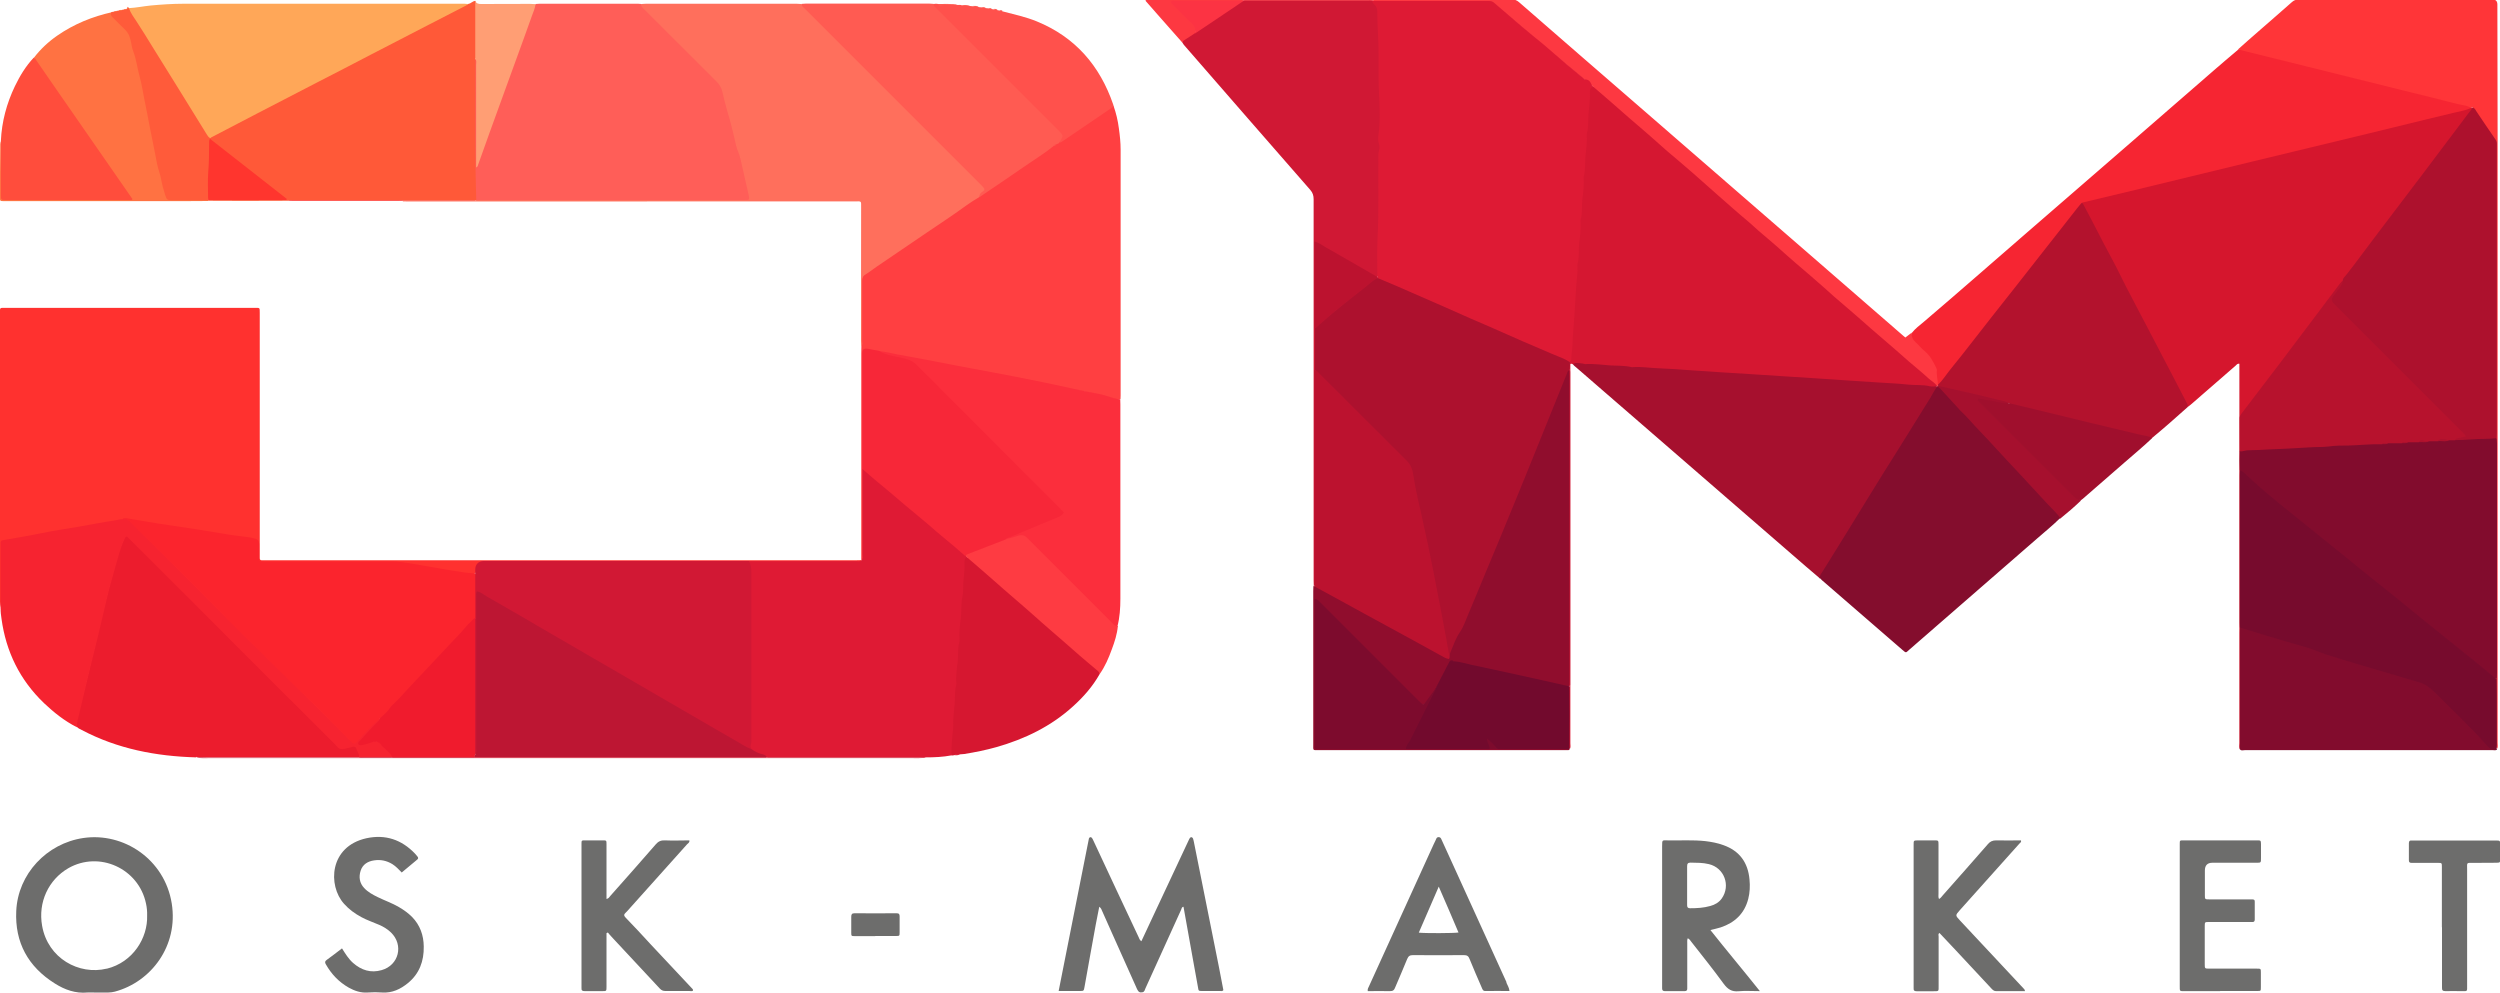 <?xml version="1.0" encoding="UTF-8"?><svg id="b" xmlns="http://www.w3.org/2000/svg" width="200" height="79.41" viewBox="0 0 200 79.41"><g id="c"><g id="d"><path d="m.08,48.66c-.11-.35-.08-.72-.08-1.07v-22.77c-.01-.14.05-.2.19-.19h20.17c.43,0,.42-.05.42.4v19.64c0,.1.06.15.15.15h47.58c.14,0,.26,0,.4-.01v.08c-.14.15-.34.13-.53.13-2.81,0-5.62.01-8.43,0-1,.01-2,0-3,0h-18.1c-.48.03-.62.14-.73.62-.01.06-.03.13-.07.19-.13.15-.31.12-.49.1-1.71-.21-3.4-.53-5.09-.82-.31-.06-.63-.1-.95-.1h-10.4c-.42-.02-.51-.1-.53-.53-.01-.28-.02-.56,0-.84.02-.33-.11-.47-.45-.51-1.47-.19-2.93-.45-4.39-.68-1.82-.29-3.64-.53-5.45-.87-.19-.03-.37-.03-.55.03-2.43.48-4.88.86-7.32,1.31-.61.11-1.2.25-1.81.33-.35.04-.47.22-.46.56.01,1.43,0,2.85,0,4.28,0,.19.04.4-.12.57h.01Z" fill="#ff312f" stroke-width="0"/><path d="m179.18,59.92c-.07-.15-.03-.31-.03-.47v-30.35c-.17-.03-.23.09-.31.16-1.2,1.04-2.39,2.08-3.59,3.12-.07.06-.15.12-.22.17-.09-.06-.12-.14-.16-.22-1.16-2.34-2.41-4.64-3.6-6.96-1.3-2.52-2.63-5.03-3.94-7.55-.23-.44-.47-.87-.69-1.31-.05-.1-.15-.19-.1-.33.12-.15.3-.16.47-.2,5.92-1.43,11.84-2.86,17.76-4.29,2.54-.61,5.08-1.23,7.62-1.84,1.75-.43,3.49-.85,5.25-1.26.07-.01.13-.01.18.02.12.19-.04.3-.12.42-3.22,4.26-6.45,8.52-9.66,12.78-.18.25-.38.48-.55.73-1.09,1.44-2.17,2.87-3.26,4.31-1.56,2.07-3.11,4.14-4.69,6.19-.16.22-.24.43-.24.7.01.83,0,1.66.01,2.48,0,.49.01.97,0,1.45.03,2.72,0,5.44,0,8.16,0,1.46.01,2.91,0,4.36.02,3.09,0,6.18,0,9.27,0,.17.01.35-.14.48h0Z" fill="#d5162d" stroke-width="0"/><path d="m125.81,29.13c-.06-.01-.13-.07-.18,0-.05,0-.08-.02-.1-.08-.01-.07,0-.14.02-.21.15-.86.15-1.73.22-2.59.11-1.45.2-2.9.3-4.35.1-1.34.18-2.69.28-4.03.09-1.34.19-2.69.29-4.03.07-.92.13-1.84.18-2.75.08-1.25.19-2.5.25-3.75.01-.17.06-.32.19-.42.2-.09.32.03.46.15,1.95,1.66,3.87,3.34,5.8,5.02,1.74,1.51,3.48,3.02,5.21,4.54,1.51,1.32,3.02,2.62,4.52,3.93,1.53,1.33,3.05,2.66,4.58,3.99,1.29,1.12,2.57,2.24,3.87,3.35,1.03.89,2.05,1.79,3.08,2.68.12.1.37.25.03.41-.49.07-.99-.03-1.48-.06-1.45-.1-2.9-.18-4.34-.28-1.46-.09-2.92-.18-4.38-.27s-2.92-.18-4.38-.29c-1.01-.07-2.02-.13-3.03-.19-1.02-.06-2.05-.14-3.07-.21-1.02-.07-2.05-.13-3.07-.19-1.1-.07-2.21-.14-3.31-.22-.65-.05-1.31-.06-1.95-.15h0Z" fill="#d51731" stroke-width="0"/><path d="m68.9,44.81v-16.52c0-.2.01-.4.01-.6.06-.13.03-.26.03-.4,0-1.63.01-3.25,0-4.88,0-.29.1-.47.32-.63,2.07-1.4,4.14-2.82,6.22-4.22.93-.63,1.82-1.29,2.77-1.89,1.06-.66,2.08-1.38,3.11-2.09.95-.66,1.92-1.28,2.85-1.97.1-.04.19-.09.29-.15.09-.06.18-.12.27-.19,1.3-.85,2.57-1.75,3.85-2.62.14-.09.26-.24.46-.19.21.59.35,1.19.43,1.81.08.57.14,1.14.14,1.71v19.66c0,.09-.01.18-.01.28-.15.12-.31.07-.46.02-1.39-.45-2.83-.66-4.25-.96-4.28-.9-8.59-1.66-12.88-2.48-.58-.11-1.17-.28-1.77-.32-.26-.03-.53-.09-.79-.15-.25-.05-.39.03-.38.3v.4c0,2.93.01,5.87,0,8.8.02,2.22.01,4.44,0,6.66,0,.22.11.49-.21.62h0s0,0,0,0Z" fill="#ff3f41" stroke-width="0"/><path d="m68.91,44.82c.14-.13.08-.3.08-.46,0-2.28,0-4.56,0-6.84.29-.02.41.22.58.37,2.48,2.1,4.98,4.17,7.45,6.28.11.1.23.19.31.31.03.06.03.13.01.2-.13.87-.14,1.75-.21,2.63-.12,1.45-.21,2.9-.31,4.34-.09,1.33-.18,2.66-.27,3.99-.1,1.49-.21,2.98-.32,4.46-.01.13-.04.24-.11.33-.68.13-1.38.16-2.07.16-.14.06-.29.03-.43.03h-12.17c-.51-.19-1.1-.24-1.46-.73-.1-.31,0-.61,0-.92,0-4.38,0-8.75,0-13.13,0-.32-.14-.63-.03-.95,2.84,0,5.67,0,8.5,0,.15,0,.32.06.46-.07h0Z" fill="#df1a34" stroke-width="0"/><path d="m42.83.32c.1,0,.21-.02.32-.02h7.92c.08,0,.16.01.24.02,1.97,2.03,3.99,4.01,5.98,6.01.32.32.54.68.65,1.12.32,1.38.7,2.74,1.06,4.1.35,1.3.66,2.61.97,3.92.13.54.09.58-.45.58h-20.99c-.17,0-.35.08-.49-.08-.06-.11-.06-.23-.07-.35-.12-3.49-.08-6.97-.08-10.46,0-.12,0-.24.06-.35.06-.11.13-.14.2-.01.07.12.06.26.06.39v7.68c0,.06,0,.1,0,.13,1.41-3.91,2.81-7.86,4.25-11.79.11-.3.14-.63.38-.87h0Z" fill="#ff5e58" stroke-width="0"/><path d="m38.1,16h21.41c.47,0,.47,0,.37-.46-.22-.97-.44-1.94-.66-2.91-.08-.34-.25-.64-.33-.98-.21-.95-.44-1.89-.72-2.81-.15-.5-.26-1-.38-1.5-.08-.31-.21-.56-.44-.79-1.93-1.92-3.85-3.85-5.78-5.77-.13-.13-.3-.24-.27-.46.12,0,.24-.02.36-.02h12.09c.12,0,.24.01.36.02.18.16.35.33.51.5,4.57,4.57,9.13,9.13,13.7,13.7.07.07.15.15.22.23.36.37.36.42-.01.76-.08.07-.13.17-.19.26-.69.39-1.32.88-1.97,1.33-.64.45-1.3.88-1.95,1.32-1.43.97-2.86,1.94-4.28,2.91-.31.21-.6.45-.92.64-.22.13-.25.31-.25.53,0,1.6,0,3.2,0,4.8,0,.14.05.3-.07.42,0-.16-.02-.32-.02-.48,0-3.55,0-7.1.01-10.64,0-.55.05-.49-.5-.49-11.88,0-23.76,0-35.64.01-.17,0-.35-.01-.52-.01-.02-.06,0-.1.06-.13.17-.09.37-.07.55-.07h4.63c.21,0,.43-.03.61.13h0Z" fill="#ff6f5c" stroke-width="0"/><path d="m125.81,29.13c.25-.15.51-.08.78-.05.08,0,.15.05.24.05.65-.05,1.3.06,1.95.1.58.04,1.17,0,1.74.14.04.01.08.01.12,0,.68-.05,1.35.07,2.03.09.86.03,1.72.1,2.58.16.79.06,1.59.11,2.38.16.86.05,1.72.1,2.58.16.82.06,1.64.11,2.46.16.88.06,1.77.11,2.66.17.79.05,1.59.11,2.38.16.86.05,1.72.11,2.58.17.79.05,1.59.08,2.38.17.57.06,1.14-.01,1.71.13.19.05.4,0,.6,0,.03-.03.07-.06.12-.07.59.04,1.15.23,1.71.35,1.17.25,2.33.55,3.49.82.15.03.32.06.43.18-.09.29-.32.17-.48.15-.51-.06-1.02-.2-1.54-.27-.09,0-.18-.06-.27,0,0,.13.12.21.2.29,2.15,2.1,4.24,4.24,6.38,6.36.47.47.91.96,1.46,1.33-.53.51-1.09.99-1.66,1.45-.37-.17-.6-.49-.85-.77-.79-.89-1.6-1.75-2.41-2.62-1.36-1.47-2.71-2.93-4.08-4.4-.71-.77-1.45-1.53-2.15-2.32-.26-.29-.35-.27-.55.08-1.29,2.15-2.63,4.27-3.94,6.4-1.71,2.78-3.45,5.55-5.15,8.34-.02.03-.05.06-.09.08-.76-.65-1.52-1.29-2.27-1.95-5.75-4.98-11.49-9.96-17.24-14.94-.09-.08-.19-.14-.25-.25h-.02Z" fill="#a6102e" stroke-width="0"/><path d="m38.1,16h-5.84c-.14.07-.29.03-.43.03h-8.34c-.15,0-.3-.03-.43.03-1.18,0-2.36.01-3.54.01-.96,0-1.91-.01-2.87-.01,0-.02-.01-.04-.01-.06.02-.03.06-.06.1-.07.19-.06.4-.03.59-.03h5.4c-.58-.47-1.11-.88-1.64-1.29-1.36-1.06-2.69-2.14-4.05-3.18-.09-.07-.19-.15-.25-.26-.02-.04-.02-.08-.01-.12.07-.15.21-.2.33-.27,1.18-.63,2.36-1.24,3.55-1.85,2.1-1.08,4.19-2.17,6.29-3.24,2.9-1.49,5.79-3.01,8.69-4.5.6-.31,1.17-.69,1.83-.88.21-.03.34-.23.56-.24.12.29.14.59.13.89,0,1.06,0,2.12,0,3.18,0,.2.03.4-.13.57,0,2.88-.03,5.75.01,8.62.01.89.04,1.78.06,2.67h0Z" fill="#ff5938" stroke-width="0"/><path d="m197.68,8.64c-.43.19-.88.27-1.33.37-.75.17-1.49.37-2.24.54-1.57.38-3.14.77-4.71,1.15-1.53.37-3.07.74-4.6,1.11-1.56.38-3.12.76-4.68,1.13-1.65.4-3.3.8-4.95,1.2-1.46.35-2.91.71-4.37,1.06-1.37.33-2.73.66-4.1.98-.07.01-.13.02-.17.08.04.15-.07.22-.13.31-2.52,3.2-5.03,6.39-7.54,9.58-1.13,1.45-2.28,2.89-3.42,4.33-.11.14-.17.42-.46.32-.1-.19-.14-.41-.13-.62,0-.77-.31-1.38-.85-1.89-.32-.3-.62-.62-.93-.93-.21-.21-.28-.45-.13-.72.27-.35.63-.61.96-.89,2.77-2.36,5.5-4.76,8.25-7.14,5-4.32,9.98-8.66,14.97-12.99.63-.55,1.27-1.09,1.91-1.63.2-.12.39-.04.58.01,2.38.61,4.77,1.17,7.14,1.77,3.52.89,7.04,1.74,10.56,2.61.15.04.36.03.38.27h0Z" fill="#f62532" stroke-width="0"/><path d="m105.1,46.89c0-.16-.01-.32-.01-.48,0-10.16,0-20.31,0-30.47,0-.3-.07-.52-.27-.75-3.38-3.86-6.74-7.73-10.11-11.6-.04-.05-.08-.11-.11-.16-.1-.2.07-.26.18-.34.24-.17.47-.34.73-.48,1.18-.77,2.36-1.57,3.53-2.35.19-.13.38-.26.62-.25h9.7c.14,0,.29-.01.44.01.39.26.53.63.54,1.09.07,1.81.04,3.62.09,5.43.03,1.07.09,2.13.06,3.2-.08,2.7-.03,5.4-.1,8.1-.03,1.27-.04,2.53-.06,3.8,0,.15,0,.3-.06.43-.21.24-.39.02-.56-.07-1.21-.7-2.43-1.4-3.64-2.1-.24-.14-.48-.28-.81-.44,0,2.32,0,4.58,0,6.84.01,1.1.01,2.2,0,3.3.03.77.01,1.55.01,2.32v14.18c0,.24.04.48-.07.71-.03.05-.07.08-.13.07h0Z" fill="#d01834" stroke-width="0"/><path d="m145.57,46.26c0-.26.18-.44.3-.64,1.24-2.01,2.5-4.01,3.73-6.04.75-1.24,1.53-2.46,2.3-3.69.85-1.37,1.7-2.73,2.55-4.1.13-.22.24-.45.38-.66.13-.21.21-.22.38-.05.49.53.97,1.06,1.46,1.59.04.04.07.08.1.12.6.55,1.11,1.19,1.68,1.77.77.79,1.49,1.62,2.26,2.43.3.32.6.63.9.96.74.81,1.48,1.6,2.22,2.4.33.36.71.69.99,1.09-.59.58-1.23,1.1-1.85,1.64-3.41,2.97-6.82,5.93-10.22,8.89-.06.05-.12.1-.18.16-.07.07-.14.06-.21,0-.06-.06-.13-.1-.18-.15-2.13-1.85-4.27-3.7-6.41-5.55-.06-.05-.11-.12-.16-.17h-.01Z" fill="#840d2d" stroke-width="0"/><path d="m15.68,60.59c-3.2-.09-6.28-.68-9.14-2.19-.13-.07-.27-.12-.37-.23-.14-.19-.09-.38-.03-.58.62-2.52,1.23-5.03,1.82-7.55.45-1.91.92-3.81,1.47-5.7.13-.42.29-.83.47-1.24.14-.3.26-.32.52-.1.12.1.23.22.35.33,5.32,5.32,10.64,10.63,15.95,15.96.41.41.77.58,1.33.38.42-.15.89.38.77.81-.02.1-.1.11-.19.1h-12.48c-.15,0-.3.03-.44-.03h0Z" fill="#ec1c2d" stroke-width="0"/><path d="m155.02,30.8c.4-.38.68-.84,1.02-1.26.59-.72,1.16-1.45,1.73-2.18.52-.67,1.04-1.34,1.57-2.01.65-.83,1.3-1.65,1.95-2.47.63-.8,1.26-1.61,1.89-2.41.55-.7,1.1-1.4,1.65-2.1.43-.55.87-1.11,1.3-1.66.13-.17.27-.33.4-.49.1.04.13.12.18.21.27.52.55,1.03.82,1.56.49.98,1.01,1.94,1.52,2.9.38.7.71,1.43,1.08,2.13.67,1.26,1.31,2.53,1.98,3.78.63,1.21,1.27,2.43,1.9,3.64.29.57.59,1.13.88,1.7.07.13.15.26.14.41-.95.85-1.9,1.69-2.88,2.5-.35.02-.68-.1-1.02-.19-3.3-.8-6.6-1.58-9.89-2.39-.19-.04-.4-.06-.54-.23-.32-.17-.68-.21-1.02-.3-.88-.23-1.77-.42-2.66-.63-.67-.16-1.34-.3-2.01-.45-.02-.03-.02-.06,0-.08h0Z" fill="#b3122d" stroke-width="0"/><path d="m105.1,46.89h.07c.21-.06.36.08.51.16,2.8,1.53,5.59,3.08,8.4,4.6.49.26.99.53,1.46.81.18.1.33.15.34-.15.2-.62.42-1.22.79-1.78.29-.43.46-.93.66-1.41,1.1-2.54,2.14-5.11,3.19-7.68,1.56-3.83,3.11-7.65,4.67-11.48.05-.13.08-.26.19-.34.13-.09.22-.08.23.11v25.07c-.1.26-.31.14-.47.11-.85-.16-1.69-.37-2.53-.55-2.07-.46-4.16-.88-6.23-1.37-.11-.03-.24-.12-.35.01-.39.72-.75,1.45-1.17,2.15-.19.37-.46.69-.72,1.01-.25.29-.36.31-.65.06-.11-.1-.21-.21-.32-.31-2.48-2.48-4.96-4.96-7.44-7.44-.12-.12-.23-.26-.39-.34-.12.12-.07.26-.07.38v10.76c0,.54.01.54.57.54h6.68c2.2-.02,4.4-.02,6.6,0,.23-.02.46,0,.69,0,1.74,0,3.49,0,5.23,0,.14,0,.26,0,.39.03.05.01.1.04.14.08-.01.06-.05.09-.11.09h-19.91c-.56,0-.49.07-.49-.49v-12.23c0-.13.01-.26.01-.4h0Z" fill="#900d2d" stroke-width="0"/><path d="m70.35,28.09c.5.04.99.18,1.48.27,1.25.22,2.5.46,3.74.7.73.14,1.46.29,2.18.42,1.11.21,2.24.41,3.35.63.83.16,1.66.33,2.49.5,1.45.3,2.89.64,4.35.91.51.09.99.31,1.49.41.07.01.13.01.19.02,0,.13.01.26.01.4v15.56c0,.74-.05,1.49-.24,2.22-.24.15-.37-.04-.51-.17-.56-.55-1.11-1.11-1.67-1.66-1.64-1.64-3.28-3.27-4.91-4.92-.34-.35-.67-.48-1.14-.3-.21.08-.43.23-.68.1-.02-.21.16-.22.29-.28,1.27-.54,2.53-1.06,3.8-1.59.42-.17.44-.26.13-.57-3.81-3.81-7.62-7.62-11.43-11.44-.32-.32-.72-.45-1.14-.54-.5-.11-1-.18-1.47-.38-.14-.06-.32-.06-.33-.27h.01Z" fill="#fb2e3c" stroke-width="0"/><path d="m37.46.32c-.06.05-.13.1-.19.13-1.04.54-2.09,1.07-3.13,1.61-1.49.77-2.98,1.54-4.47,2.31-1.44.75-2.88,1.5-4.33,2.24-1.6.83-3.2,1.65-4.79,2.48-1.25.65-2.5,1.31-3.76,1.96-.21.03-.27-.13-.35-.26-1.65-2.67-3.32-5.34-4.97-8.01-.35-.57-.74-1.11-1.06-1.69-.07-.13-.22-.26-.1-.44.59-.03,1.16-.15,1.75-.21.87-.08,1.73-.14,2.59-.14h22.52c.1,0,.19.01.28.02h0Z" fill="#ffa758" stroke-width="0"/><path d="m28.74,60.57c0-.26-.17-.47-.25-.71-.05-.14-.15-.15-.29-.11-.2.06-.41.1-.62.15-.24.06-.45.04-.61-.17-.06-.08-.13-.13-.19-.2-5.43-5.43-10.86-10.86-16.3-16.29-.11-.11-.23-.22-.33-.32-.15.04-.17.17-.21.26-.32.69-.5,1.43-.71,2.16-.29,1-.56,2-.79,3-.39,1.7-.8,3.38-1.22,5.07-.34,1.39-.66,2.79-1,4.18-.05.19-.07.39-.07.59-.98-.5-1.84-1.18-2.63-1.93-1.93-1.85-3.04-4.11-3.4-6.75-.04-.28-.08-.55-.07-.84v-5.23c0-.15.07-.2.21-.22,1.03-.18,2.06-.35,3.08-.56.97-.2,1.95-.35,2.93-.51,1-.17,2-.38,3.01-.52.15-.02.31-.1.47-.08.4-.15.65.06.9.33,3.82,3.82,7.61,7.67,11.47,11.45,1.96,1.93,3.9,3.87,5.86,5.8.33.33.32.31.65-.03.48-.49.94-.99,1.44-1.45.1-.09.18-.25.37-.16.07.21-.1.31-.22.44-.41.42-.83.83-1.2,1.28-.07.08-.17.13-.17.29.29.05.54-.06.8-.15.39-.13.7-.07.96.25.22.26.5.45.7.71.08.12.24.29-.08.33h-2.12c-.13,0-.26.04-.39-.04h0Z" fill="#f62330" stroke-width="0"/><path d="m78.35,15.76c-.02-.22.13-.35.28-.45.16-.1.14-.21.03-.33l-.25-.26c-4.67-4.67-9.33-9.33-14-14-.12-.12-.29-.21-.29-.41.11,0,.21-.02.32-.02h9.93c.11,0,.21.01.32.02.18.15.33.31.49.47,3.14,3.14,6.27,6.27,9.4,9.4l.25.26c.36.38.36.56-.06.92-.04.1-.13.16-.24.16-.07.06-.17.1-.24.16-.72.59-1.52,1.07-2.28,1.6-1.21.84-2.43,1.66-3.65,2.49h-.01Z" fill="#ff5b52" stroke-width="0"/><path d="m197.68,8.64c-.32-.23-.71-.22-1.05-.31-1.45-.38-2.91-.73-4.36-1.09-2.6-.65-5.2-1.29-7.8-1.94-1.76-.44-3.52-.87-5.29-1.31-.05-.02-.1-.01-.16-.02.54-.48,1.07-.96,1.62-1.43.9-.79,1.81-1.57,2.71-2.37.15-.13.29-.2.49-.2,5.2,0,10.4,0,15.6,0q.35,0,.35.4c0,3.82.01,7.63.02,11.44v47.61c0,.16.04.32-.03.47-.02-.01-.04-.03-.06-.05-.07-.12-.09-.25-.09-.38,0-1.75-.01-3.5,0-5.25,0-.22-.01-.42-.01-.64v-18.01c0-.17,0-.35,0-.52-.01-.79,0-1.58,0-2.36,0-6.88,0-13.76,0-20.64,0-.45-.1-.83-.36-1.19-.43-.6-.83-1.21-1.23-1.83-.09-.14-.17-.27-.21-.43h-.16,0Z" fill="#ff3538" stroke-width="0"/><path d="m179.18,59.92c0-.16.01-.32.01-.48v-8.79c0-.16,0-.32.01-.48.15-.11.29-.02.41.02,1.87.55,3.75,1.04,5.59,1.68,2.73.96,5.53,1.69,8.28,2.55.57.17,1.03.51,1.44.9,1.16,1.14,2.3,2.3,3.45,3.45.1.1.2.22.29.33.29.35.59.72,1.08.83h.04c-.1.14-.24.08-.37.08-.79,0-1.57,0-2.36,0h-17.44c-.15,0-.32.08-.43-.08h0Z" fill="#820c2d" stroke-width="0"/><path d="m76.11,60.43c0-.74.06-1.49.15-2.22,0-.03,0-.06,0-.08-.04-.6.06-1.2.11-1.79.04-.51-.01-1.04.13-1.54.01-.04.01-.08.01-.12-.06-.6.04-1.2.11-1.79.05-.51-.02-1.04.13-1.54.01-.04.01-.08.01-.12-.05-.62.04-1.22.11-1.83.06-.54,0-1.09.12-1.63.07-.35.06-.72.07-1.07.03-.54.13-1.09.1-1.63-.01-.19,0-.38.15-.51.39.04.58.38.84.61,2.11,1.83,4.22,3.66,6.33,5.49,1.09.95,2.18,1.91,3.29,2.85.13.11.29.21.2.42-.56.99-1.29,1.82-2.12,2.57-1.77,1.61-3.86,2.62-6.14,3.27-.85.24-1.71.41-2.57.55-.11.02-.24.01-.36.03-.14.07-.29,0-.43.06-.08.03-.16.04-.25.02h.01Z" fill="#d61730" stroke-width="0"/><path d="m16.65,16.01v.07c-.57,0-1.15.01-1.72.01H.43c-.47,0-.44.03-.43-.43C0,14.37,0,13.1.02,11.82c0-.19-.02-.38.07-.55.16.15.11.35.12.53,0,1.21.01,2.43,0,3.64,0,.31.09.46.43.46,3.2-.01,6.4,0,9.59,0,.04,0,.08,0,.12-.03.04-.12-.06-.19-.12-.27-2.09-3.06-4.22-6.09-6.32-9.14-.42-.6-.9-1.16-1.2-1.84.53-.69,1.16-1.28,1.87-1.77,1.34-.93,2.82-1.53,4.4-1.88.1.34.35.57.6.78.64.54.94,1.22,1.16,2.03.59,2.14.98,4.31,1.4,6.48.31,1.61.66,3.21,1.07,4.8.04.15.08.31.13.46.08.27.25.39.53.39.76-.01,1.52,0,2.28,0,.18,0,.38-.04.53.12h0Z" fill="#ff7242" stroke-width="0"/><path d="m2.7,4.62c.13.05.17.16.24.26.57.83,1.15,1.66,1.72,2.49,1.15,1.66,2.3,3.32,3.45,4.97.83,1.2,1.67,2.4,2.49,3.59-.05.12-.14.07-.21.07H.46c-.38,0-.39,0-.39-.41,0-1.44,0-2.88,0-4.32.07-1.54.46-2.99,1.12-4.37.4-.83.87-1.61,1.51-2.29h0Z" fill="#ff4d3c" stroke-width="0"/><path d="m84.69,79.29c.14-.74.28-1.43.42-2.12.63-3.18,1.26-6.35,1.89-9.52.04-.18.07-.37.11-.55.04-.15.18-.17.26-.04.06.07.08.17.13.25,1.19,2.55,2.38,5.1,3.58,7.64.06.12.08.25.23.35.39-.82.77-1.63,1.14-2.44.88-1.87,1.75-3.74,2.63-5.61.04-.07.06-.15.11-.21.08-.11.19-.08.25.04.04.08.04.18.07.27.54,2.73,1.1,5.46,1.64,8.19.25,1.22.49,2.46.72,3.67-.08.11-.18.07-.27.07h-1.4c-.31,0-.32,0-.36-.29-.14-.78-.28-1.54-.42-2.32-.25-1.38-.5-2.75-.74-4.13-.15.02-.15.15-.19.24-.96,2.1-1.91,4.2-2.86,6.3-.05.11-.06.26-.23.3-.21.04-.32-.01-.43-.24-.67-1.5-1.34-2.99-2.01-4.49-.26-.58-.52-1.17-.78-1.75-.05-.11-.08-.25-.24-.36-.1.5-.19.97-.28,1.43-.31,1.67-.6,3.33-.9,4.99-.06.32-.06.32-.39.32h-1.67Z" fill="#6d6d6c" stroke-width="0"/><path d="m84.76,11.36s.04-.07.06-.1c.25-.38.25-.43-.07-.75-1.53-1.53-3.06-3.06-4.58-4.58-1.75-1.75-3.49-3.49-5.23-5.23-.11-.11-.26-.2-.26-.38.14-.03.26-.03.4,0,.31.11.63,0,.94.04.19.03.39-.04.59.04.11-.01.21-.02.32.02.21.08.45-.02.67.06.07,0,.14.01.21.02.15.08.33-.02.5.07.07,0,.15.01.22.02.11.07.24,0,.34.06.07,0,.14.02.22.02.08.05.18.02.27.06.04,0,.08.01.13.02.1.07.24,0,.33.07.05,0,.1.01.14.02.07.06.18,0,.25.07.92.24,1.85.44,2.73.8,3.08,1.26,5.05,3.54,6.12,6.66.01.05.01.1.03.15-1.36.92-2.71,1.84-4.07,2.77-.07.05-.14.11-.25.11h0Z" fill="#ff514c" stroke-width="0"/><path d="m13.74,72.28c-.57-3.55-3.86-5.71-7.07-5.24-2.93.43-5.24,2.88-5.37,5.84-.12,2.52.95,4.46,3.09,5.8.79.5,1.65.81,2.61.72.17-.01.35,0,.52,0h1.16c.18,0,.34-.03.51-.07,2.9-.78,5.09-3.66,4.55-7.05h0Zm-5.2,5.21c-2.22.54-4.71-.82-5.17-3.42-.34-1.89.51-3.69,2.09-4.61,2.47-1.42,5.63.01,6.22,2.82.07.32.1.65.09.96.06,1.78-1.12,3.74-3.24,4.26h0Z" fill="#6d6d6c" stroke-width="0"/><path d="m155.02,30.8s0,.05,0,.08h-.06c-.17-.26-.46-.41-.68-.61-.51-.47-1.04-.9-1.57-1.35-.46-.4-.91-.81-1.38-1.21-.55-.48-1.1-.95-1.66-1.43-.46-.4-.91-.81-1.38-1.21-.52-.45-1.05-.9-1.57-1.35-.26-.23-.51-.46-.77-.69-.76-.67-1.52-1.33-2.29-1.98-.5-.42-.98-.87-1.46-1.29-.51-.45-1.03-.88-1.54-1.32-.26-.23-.51-.47-.77-.69-.82-.68-1.61-1.39-2.41-2.09-.7-.61-1.39-1.24-2.09-1.85-.7-.61-1.41-1.21-2.12-1.81-.5-.44-.99-.89-1.49-1.32-.5-.44-1.01-.86-1.51-1.3-.46-.4-.92-.81-1.38-1.21-.48-.42-.96-.83-1.45-1.25-2.19-1.71-4.27-3.54-6.4-5.32-.5-.42-1.02-.83-1.5-1.26-.21-.19-.46-.2-.71-.2h-8.39c-.21,0-.43.05-.61-.1h-10.33c-.22.1-.46.11-.71.11h-4.4c-.14,0-.29-.03-.44.04-.01.18.14.25.23.34.43.45.89.88,1.32,1.34.29.31.29.45.06.81-.26.18-.54.35-.8.52-.08.05-.16.1-.17.21-.65-.74-1.31-1.48-1.96-2.22-.33-.38-.66-.76-1-1.14.11-.12.22-.07.32-.07,9.67-.01,19.34-.01,29.01-.02.22,0,.39.06.57.22,3.21,2.8,6.44,5.6,9.66,8.39,4.49,3.9,8.98,7.79,13.47,11.69,2.54,2.2,5.07,4.41,7.61,6.61.05.05.1.08.16.13.18-.14.34-.26.51-.39-.04.33.09.58.34.8.24.21.43.47.68.67.46.37.71.87.95,1.38.02.05.04.1.04.15-.04.4.07.79.09,1.18h0Z" fill="#fd3841" stroke-width="0"/><path d="m136.84,74.4c.32-.08.57-.13.82-.21,1.13-.38,1.9-1.11,2.2-2.28.13-.51.15-1.03.1-1.55-.12-1.35-.79-2.29-2.09-2.75-.46-.17-.95-.26-1.44-.32-1-.11-2-.04-2.99-.06-.47,0-.47-.08-.47.48v11.36c0,.14.05.22.21.22h1.6c.13,0,.2-.06.2-.19v-3.64c0-.13-.02-.26.04-.4.15.07.21.19.29.29.87,1.11,1.76,2.22,2.59,3.36.32.43.64.64,1.18.59.54-.05,1.08-.01,1.71-.01-1.34-1.68-2.67-3.26-3.96-4.89h0Zm-1.63-1.74c-.18,0-.24-.07-.24-.24v-1.6h0c0-.5,0-1.02,0-1.52,0-.2.06-.29.27-.29.49.01.99,0,1.47.12,1.23.29,1.76,1.71,1.03,2.75-.23.32-.55.5-.92.6-.53.15-1.07.18-1.62.18h0Z" fill="#6d6d6c" stroke-width="0"/><path d="m48.52,74.66v4.27c0,.36,0,.36-.34.36h-1.4c-.18,0-.28-.04-.26-.25,0-.08,0-.16,0-.24v-11.28c0-.29,0-.29.29-.29h1.4c.31,0,.31,0,.31.31v4.38c.17-.04.24-.16.31-.25,1.21-1.36,2.42-2.73,3.62-4.11.21-.25.43-.35.76-.33.64.03,1.28,0,1.94,0,.03.17-.11.24-.19.32-1.6,1.79-3.2,3.58-4.8,5.36-.03.04-.07.08-.11.11-.15.13-.15.24,0,.39.67.69,1.32,1.39,1.97,2.1,1.1,1.18,2.21,2.35,3.31,3.53.05.06.13.1.11.21-.08.07-.19.03-.29.03-.64,0-1.28,0-1.92,0-.19,0-.32-.06-.45-.2-1.28-1.38-2.56-2.75-3.84-4.12-.11-.11-.21-.24-.31-.36l-.09.04h0Z" fill="#6d6d6c" stroke-width="0"/><path d="m162.02,79.29h-2.34c-.15,0-.24-.08-.34-.18-.96-1.04-1.93-2.07-2.89-3.1-.43-.46-.85-.91-1.29-1.37-.13.07-.07.19-.07.29v3.92c0,.49.04.44-.46.45-.43,0-.85,0-1.28,0-.18,0-.28-.04-.26-.25,0-.08,0-.16,0-.24v-11.24c0-.33,0-.33.32-.34h1.32c.35,0,.35,0,.35.35v3.92c0,.13-.03.26.04.42.14-.07.21-.19.3-.29,1.21-1.36,2.42-2.74,3.62-4.11.18-.21.37-.29.65-.29.66.02,1.32,0,1.99,0,.04.14-.06.19-.12.25-1.59,1.78-3.18,3.56-4.77,5.33-.37.42-.38.41.01.83,1.68,1.8,3.37,3.6,5.05,5.4.05.06.13.1.15.25h0Z" fill="#6d6d6c" stroke-width="0"/><path d="m87.97,53.94c-.01-.12-.07-.2-.15-.27-.47-.4-.96-.8-1.43-1.21-.46-.4-.92-.81-1.38-1.21-.56-.49-1.13-.97-1.68-1.46-.49-.43-.97-.87-1.46-1.29-.51-.45-1.03-.88-1.54-1.33-.28-.24-.56-.49-.84-.74-.72-.63-1.44-1.26-2.17-1.88-.03-.03-.05-.06-.07-.08-.03-.18.11-.22.23-.28.92-.39,1.86-.73,2.79-1.1.08-.03.18-.06.26.01.32-.04.62-.15.92-.24.29-.1.52-.04.72.17.07.06.13.13.2.2,2.19,2.19,4.37,4.37,6.56,6.56.14.14.25.32.5.29-.06.65-.26,1.27-.49,1.88-.25.69-.54,1.36-.96,1.96h-.01Z" fill="#fe3b42" stroke-width="0"/><path d="m120.53,78.6c-1.5-3.29-2.99-6.57-4.49-9.86-.22-.5-.46-1-.68-1.49-.06-.11-.07-.26-.25-.28-.21-.01-.21.17-.28.29-.05.1-.09.19-.14.29-1.73,3.78-3.45,7.57-5.17,11.35-.05.11-.13.21-.1.39.6,0,1.18-.01,1.77,0,.25.01.35-.09.43-.31.31-.75.65-1.49.95-2.25.1-.24.21-.32.46-.32,1.36.01,2.72.01,4.08,0,.25,0,.37.07.46.32.31.77.64,1.52.97,2.28.06.14.1.28.29.27.64-.01,1.28,0,1.93,0-.03-.28-.17-.47-.26-.69h0Zm-7.03-3.98c.52-1.21,1.04-2.39,1.6-3.69.56,1.27,1.07,2.47,1.58,3.67-.35.06-2.71.07-3.18.01h0Z" fill="#6d6d6c" stroke-width="0"/><path d="m177.61,79.29h-2.8c-.46,0-.43.04-.43-.44v-11.33c0-.29,0-.29.29-.29h5.92c.27,0,.28.01.29.29v1.12c0,.38,0,.38-.37.38h-3.52c-.4,0-.6.21-.6.62v1.96c0,.34,0,.35.35.35h3.44c.13,0,.21.04.2.18v1.44c0,.17-.09.2-.23.19h-3.44c-.32,0-.33,0-.33.33v3.04c0,.35,0,.36.35.36h3.8c.34,0,.34,0,.34.32v1.16c0,.31,0,.31-.31.31h-2.96.01Z" fill="#6d6d6c" stroke-width="0"/><path d="m160.71,32.25c.71.17,1.41.33,2.13.51,1.46.35,2.94.72,4.4,1.07,1.32.32,2.65.63,3.98.95.32.08.65.08.95.27-.71.68-1.47,1.3-2.21,1.95-1.11.97-2.22,1.94-3.33,2.9-.05.04-.11.08-.16.12-.32-.04-.54-.26-.75-.48-2.26-2.27-4.52-4.53-6.79-6.79-.21-.22-.43-.43-.65-.65-.04-.04-.1-.1-.05-.17.04-.06.11-.05.18-.03.6.11,1.2.22,1.8.33.18.03.35.01.52.03h-.01Z" fill="#a00f2d" stroke-width="0"/><path d="m16.65,16.01c-.96,0-1.92,0-2.88,0-.38,0-.43-.02-.55-.39-.13-.41-.25-.82-.32-1.23-.07-.45-.26-.86-.34-1.31-.18-.96-.38-1.92-.57-2.88-.14-.72-.27-1.43-.42-2.14-.13-.64-.22-1.28-.39-1.9-.2-.7-.27-1.43-.54-2.11-.1-.24-.11-.52-.18-.77-.07-.36-.21-.68-.49-.94-.33-.31-.64-.64-.97-.96-.14-.13-.19-.26-.07-.42.05,0,.1-.02.15-.02.07-.06.18,0,.25-.07.05,0,.09-.02.14-.02.09-.05.19,0,.27-.06.05,0,.09-.02.14-.02.09-.05.19,0,.27-.07h0s.05-.08.09-.1c.02.01.05.02.07.04.14.41.4.75.63,1.1.43.65.82,1.3,1.23,1.96.68,1.08,1.35,2.17,2.02,3.25.79,1.27,1.57,2.53,2.35,3.8.07.11.14.23.26.29v.07c.09.65.08,1.31.02,1.96-.07.79-.05,1.57-.06,2.36,0,.2.02.41-.13.57h0Z" fill="#ff5b3a" stroke-width="0"/><path d="m32.16,69.82c-.26-.26-.48-.51-.77-.69-.46-.28-.94-.38-1.46-.3-.5.07-.92.32-1.08.83-.16.5-.09.98.28,1.38.31.33.7.54,1.09.73.57.28,1.16.48,1.7.8.38.22.74.48,1.05.79.63.65.92,1.45.93,2.36.02,1.17-.35,2.18-1.27,2.93-.59.48-1.25.8-2.05.75-.39-.03-.78-.03-1.16,0-.56.04-1.05-.13-1.52-.39-.79-.45-1.38-1.07-1.83-1.86-.09-.15-.09-.25.07-.36.41-.29.81-.61,1.22-.92.27.43.52.84.88,1.16.67.59,1.43.83,2.29.58,1.38-.39,1.78-2.01.75-3.01-.27-.26-.59-.46-.94-.61-.48-.21-.97-.37-1.43-.62-.52-.28-.99-.62-1.39-1.07-1.31-1.46-1.18-4.58,1.79-5.24,1.52-.33,2.82.11,3.89,1.23.06.07.12.14.18.21.1.11.1.2-.03.29-.39.32-.78.64-1.2,1v.02Z" fill="#6d6d6c" stroke-width="0"/><path d="m195.35,74.19v-4.84c0-.31,0-.32-.31-.32h-2.12c-.15,0-.21-.06-.21-.21,0-.46,0-.9,0-1.36,0-.18.07-.24.24-.22.07,0,.13,0,.2,0h6.56c.29.01.29.01.3.28,0,.4,0,.8,0,1.2,0,.28,0,.29-.28.3-.6.01-1.2.01-1.8.01-.65,0-.56-.07-.56.54v9.24c0,.55.05.48-.5.48-.41,0-.82-.01-1.24,0-.21,0-.28-.07-.27-.28,0-.6,0-1.2,0-1.8v-3.04h0Z" fill="#6d6d6c" stroke-width="0"/><path d="m38.02,4.72c0-1.55,0-3.09,0-4.64.09.21.26.24.47.24,1.31-.01,2.61,0,3.91-.01.15,0,.29.01.44.02-.03.32-.17.62-.28.92-.45,1.27-.91,2.53-1.37,3.79-.68,1.86-1.35,3.73-2.03,5.59-.3.84-.6,1.68-.9,2.52-.03.09-.03.18-.17.25V5.18c0-.16.06-.32-.07-.46h0Z" fill="#ff9e74" stroke-width="0"/><path d="m70.02,74.89h-1.6c-.32,0-.32,0-.32-.3,0-.42,0-.82,0-1.24,0-.19.04-.29.26-.29,1.12.01,2.24.01,3.36,0,.21,0,.25.08.25.26,0,.43,0,.86,0,1.28,0,.27-.01.28-.3.28h-1.65Z" fill="#6d6d6c" stroke-width="0"/><path d="m28.74,60.57h2.65c.13-.12.29-.12.45-.12,2.04,0,4.08,0,6.11,0,7.11-.02,14.21,0,21.31,0h1.36c.24,0,.48,0,.7.13h12.02c.24,0,.48,0,.71.01-.4.1-.82.06-1.22.06-9.52,0-19.04,0-28.56,0h-27.4c-.4,0-.8.04-1.19-.06.28-.04.56-.01.84-.01,4.08,0,8.15,0,12.23,0Z" fill="#da5265" stroke-width="0"/><path d="m125.56,54.89c0-.15.01-.29.01-.44v-24.33c0-.17-.01-.34-.01-.52-.11-.17-.13-.33.03-.49h.04v30.36c0,.15.04.29-.03.43h-.03c-.14-.15-.11-.34-.11-.52v-3.97c0-.19-.01-.38.11-.53h0Z" fill="#de1a34" stroke-width="0"/><path d="m23.05,16.07c.09-.1.23-.07.34-.07h8.87v.07c-.15,0-.29.01-.44.01h-8.37c-.13,0-.26-.01-.4-.01h0Z" fill="#ff5e58" stroke-width="0"/><path d="m76.6.39c-.46.04-.93-.06-1.38.07-.1.03-.14-.06-.15-.14.51,0,1.03-.04,1.53.08Z" fill="#ff5b52" stroke-width="0"/><path d="m77.58.47c-.22-.02-.46.08-.67-.06.22-.01.45-.02.67.06Z" fill="#ff5b52" stroke-width="0"/><path d="m78.29.55c-.17-.01-.35.07-.5-.07.17-.01.34-.03.5.07Z" fill="#ff5b52" stroke-width="0"/><path d="m76.36,60.41c.13-.12.28-.06.43-.06-.14.08-.28.08-.43.06Z" fill="#df1a34" stroke-width="0"/><path d="m79.81.79c-.11,0-.24.05-.33-.07.12-.02.24-.01.33.07Z" fill="#ff5b52" stroke-width="0"/><path d="m78.86.63c-.12,0-.25.05-.34-.06.12,0,.24-.01.34.06Z" fill="#ff5b52" stroke-width="0"/><path d="m79.35.7c-.1.01-.19.04-.27-.06.1-.01.19-.01.27.06Z" fill="#ff5b52" stroke-width="0"/><path d="m10.17.71c-.06.11-.17.09-.27.07.07-.08.18-.06.27-.07Z" fill="#ff7242" stroke-width="0"/><path d="m80.21.87c-.09,0-.18.03-.25-.07.09-.01.18,0,.25.07Z" fill="#ff5b52" stroke-width="0"/><path d="m9.77.8c-.07.1-.17.08-.27.06.07-.08.17-.07.27-.06Z" fill="#ff7242" stroke-width="0"/><path d="m9.37.89c-.06.09-.16.08-.25.07.07-.07.15-.08.25-.07Z" fill="#ff7242" stroke-width="0"/><path d="m10.26.62s-.05.08-.09.1c0-.04.01-.08.02-.11,0-.03,0-.08.06-.05.02,0,.02.05.02.07h0Z" fill="#ff7242" stroke-width="0"/><path d="m30.42,57.46c-.67.59-1.31,1.21-1.87,1.9-.12.15-.23.17-.37.06-.07-.06-.14-.13-.21-.19-3.45-3.51-7.02-6.89-10.47-10.39-1.97-1.99-3.96-3.96-5.94-5.94-.35-.35-.71-.68-1.04-1.04-.22-.24-.45-.37-.77-.31.18-.15.39-.09.57-.06,1.09.17,2.16.38,3.25.53,1.51.22,3.01.45,4.51.71.63.11,1.26.17,1.89.26.12.01.23.06.35.08q.41.06.41.47v1.04c0,.32.01.33.34.33h.28c3.31,0,6.61,0,9.92,0,.61,0,1.19.1,1.78.2.72.12,1.44.24,2.15.37.61.1,1.22.21,1.84.3.33.05.66.07.99.1.13.13.12.29.12.45,0,1,0,2-.02,2.99-.01.14-.1.24-.19.35-.88.92-1.76,1.86-2.63,2.8-1.38,1.48-2.78,2.95-4.14,4.44-.22.24-.37.56-.75.6h0Z" fill="#fb242d" stroke-width="0"/><path d="m38.02,49.45v-3.88c0-.42.24-.66.65-.69h21.04c.08,0,.16,0,.24,0,.1.28.16.56.16.86v13.34c0,.16.03.32-.04.47-.06.13-.01.26.05.38-.17.12-.31,0-.44-.08-2.66-1.53-5.31-3.08-7.96-4.61-4.18-2.42-8.35-4.86-12.53-7.26-.23-.13-.46-.28-.69-.4-.17-.1-.28-.07-.28.15v11.96c0,.17.02.35-.04.51-.05.14-.13.22-.23.03-.06-.17-.05-.34-.05-.51v-9.61c0-.22,0-.46.13-.65h-.01Z" fill="#d11834" stroke-width="0"/><path d="m199.74,35.05c0,.15.02.29.02.44v18.37c0,.13,0,.26-.01.4-.26.11-.4-.12-.54-.24-1.18-1.01-2.41-1.98-3.63-2.95-2.09-1.68-4.17-3.36-6.26-5.03-2.53-2.04-5.07-4.06-7.59-6.12-.82-.67-1.59-1.38-2.37-2.09-.07-.06-.13-.13-.18-.22-.02-.51-.02-1.02,0-1.53.27-.22.6-.19.91-.2,1.91-.06,3.8-.18,5.71-.26,1.55-.06,3.11-.17,4.66-.22.19.02.38.02.57-.04.35-.06.71-.03,1.06-.03.18.01.37.01.54-.04.28-.05.56-.03.84-.03.27,0,.55.04.82-.04.23-.04.46-.03.7-.03.3,0,.6.04.9-.04.16-.03.34-.04.51-.03.95-.01,1.88-.1,2.83-.14.17,0,.35-.04.49.09h0Z" fill="#820c2d" stroke-width="0"/><path d="m199.74,35.05c-.66.09-1.34.04-2.01.1-.45.03-.89.06-1.34.06-.04-.19.12-.21.24-.26.13-.05.29-.04.41-.13-.05-.19-.2-.27-.31-.38-3.26-3.26-6.52-6.52-9.77-9.78-.1-.1-.21-.21-.31-.32-.23-.24-.26-.48-.04-.75.29-.37.57-.73.81-1.14,0-.21.18-.33.29-.47.77-.97,1.48-1.97,2.23-2.95,1.29-1.7,2.59-3.4,3.87-5.1,1.19-1.58,2.38-3.16,3.56-4.73.15-.2.31-.4.46-.6.16.06.23.22.31.35.5.74.99,1.48,1.5,2.21.07.1.11.21.11.33v23.11c0,.13,0,.26-.01.4h0Z" fill="#ad112d" stroke-width="0"/><path d="m179.21,37.62c.1.06.21.1.3.19.55.5,1.09,1.01,1.66,1.5.68.58,1.37,1.13,2.06,1.69.72.58,1.45,1.17,2.17,1.75.77.62,1.55,1.24,2.32,1.87.61.49,1.21.99,1.82,1.48.74.6,1.49,1.19,2.24,1.79.62.5,1.24,1.01,1.85,1.51.72.58,1.45,1.17,2.17,1.75.64.51,1.29,1.03,1.92,1.54.62.5,1.23,1.01,1.84,1.52.05.04.11.07.18.07,0,.47.01.93.01,1.4v3.84c0,.15-.01.29-.02.44-.29.04-.51-.03-.73-.27-1.31-1.49-2.77-2.84-4.16-4.25-.38-.38-.79-.71-1.32-.86-1.63-.48-3.26-.96-4.88-1.44-.82-.24-1.66-.49-2.48-.76-.54-.17-1.05-.42-1.6-.58-1.11-.31-2.21-.64-3.32-.97-.68-.21-1.37-.42-2.05-.63,0-.12-.01-.24-.01-.36v-11.8c0-.13,0-.26.01-.4h0Z" fill="#770b2d" stroke-width="0"/><path d="m187.43,22.48c-.05.35-.31.58-.49.85-.09.13-.2.25-.29.38-.15.2-.13.35.02.54.07.08.15.15.23.23,3.35,3.35,6.7,6.7,10.05,10.05.11.11.24.21.32.39-.22.04-.42.1-.62.13-.12.02-.21.06-.26.17h-.48c-.29.1-.6-.12-.88.08h-.72c-.26.14-.55-.12-.8.08h-.88c-.15.1-.34-.03-.48.08h-1.12c-.15.1-.34-.02-.48.08-.88-.03-1.75.08-2.63.1-.54,0-1.09,0-1.63.08-.52.06-1.04.03-1.55.07-1.11.08-2.23.12-3.34.17-.51.03-1.03.06-1.55.06-.23,0-.44.12-.67.08,0-.88,0-1.76-.01-2.64,0-.13.04-.22.12-.33,1.05-1.38,2.1-2.76,3.16-4.15.87-1.15,1.74-2.31,2.61-3.46.71-.94,1.42-1.88,2.13-2.83.07-.08.13-.17.23-.22h0Z" fill="#b7122d" stroke-width="0"/><path d="m109.81.08c3.1,0,6.21,0,9.31,0,.14,0,.25.02.37.11.74.64,1.49,1.28,2.24,1.92.58.5,1.19.98,1.78,1.47.61.52,1.21,1.04,1.81,1.56.46.39.92.76,1.38,1.14.03.03.06.07.09.07.43,0,.49.36.64.62-.21.04-.25.2-.24.37.04.59-.06,1.17-.11,1.75-.04.53.01,1.07-.13,1.58-.01.04-.01.08-.01.12.04.6-.06,1.2-.11,1.79-.04.51.01,1.04-.13,1.54-.01.04-.01.08-.01.12.05.6-.04,1.2-.11,1.79-.05.51.02,1.04-.13,1.54-.01.04-.01.08-.01.12.05.6-.04,1.2-.11,1.79-.06.54.03,1.09-.13,1.62-.01.04-.01.08-.01.12.05.58-.07,1.17-.1,1.75-.04.82-.11,1.64-.15,2.46-.05.76-.13,1.51-.15,2.26-.01.33-.08.66-.08.99,0,.12-.06.23-.15.31-.57-.16-1.11-.41-1.66-.65-2.38-1.02-4.74-2.06-7.11-3.09-2.09-.92-4.17-1.83-6.26-2.75-.12-.06-.25-.1-.34-.21-.03-.04-.03-.08,0-.11,0-1.02-.04-2.03.01-3.04.12-2.25.04-4.5.07-6.75,0-.1.01-.21.04-.31.06-.19.07-.4,0-.59-.07-.21-.07-.43-.04-.64.16-1.14.11-2.29.05-3.43-.08-1.48.01-2.96-.07-4.43-.04-.72-.06-1.43-.07-2.15,0-.17-.08-.31-.19-.43-.08-.1-.21-.17-.21-.33h.02Z" fill="#de1a34" stroke-width="0"/><path d="m110.21,22.24c.51.22,1.03.43,1.54.65,1.25.54,2.49,1.08,3.73,1.63.73.32,1.46.65,2.19.97.96.42,1.93.82,2.89,1.26.86.39,1.73.76,2.6,1.13.6.26,1.2.52,1.8.76.22.09.43.2.63.33,0,.06.01.1.01.16-.01.16-.02.32-.03.49-.15.02-.18.15-.21.25-.82,2.02-1.63,4.04-2.45,6.06-.63,1.57-1.27,3.13-1.91,4.69-.71,1.75-1.44,3.49-2.17,5.23-.46,1.09-.89,2.19-1.36,3.27-.21.49-.38,1.02-.67,1.44-.37.53-.54,1.12-.79,1.68-.01.03-.01.08-.03.12-.22-.03-.19-.23-.21-.37-.39-2.02-.75-4.04-1.17-6.05-.26-1.29-.5-2.59-.79-3.88-.31-1.32-.61-2.65-.82-3.99-.08-.54-.33-.96-.72-1.35-2.27-2.26-4.53-4.52-6.79-6.78-.11-.1-.2-.22-.29-.33v-3.36c.7-.75,1.54-1.35,2.32-2,.76-.63,1.53-1.23,2.3-1.84.12-.09.24-.23.42-.17h0Z" fill="#ad112e" stroke-width="0"/><path d="m80.52,43.13c-1.05.4-2.1.81-3.15,1.22-.07.03-.11.08-.14.14-.57-.51-1.16-1.01-1.75-1.49-.4-.32-.79-.67-1.18-1.01-.61-.52-1.24-1.03-1.86-1.55-.4-.34-.8-.69-1.21-1.03-.42-.35-.84-.69-1.25-1.04-.33-.28-.67-.57-1-.86v-9.28c0-.27.14-.38.43-.33.31.06.63.11.93.17.32.24.7.31,1.07.4.42.11.86.15,1.27.31.27.1.49.24.69.45,3.82,3.82,7.64,7.64,11.45,11.46.1.1.2.21.3.31-.13.21-.29.3-.49.38-.89.36-1.77.73-2.65,1.1-.4.17-.81.33-1.21.5-.1.04-.21.06-.27.16h0Z" fill="#f72738" stroke-width="0"/><path d="m84.28,11.68c.04-.1.13-.16.24-.16-.04.1-.13.16-.24.16Z" fill="#ff514c" stroke-width="0"/><path d="m38.02,60.34c.13-.13.08-.31.08-.46v-12.08c0-.15-.03-.31.05-.49.32.05.55.27.81.42,1.03.58,2.05,1.18,3.08,1.77.65.38,1.28.76,1.93,1.13.78.46,1.56.91,2.35,1.36.74.44,1.5.87,2.24,1.3.77.45,1.54.89,2.31,1.34.88.51,1.77,1.03,2.65,1.54.78.46,1.57.9,2.35,1.36.93.54,1.86,1.09,2.8,1.62.49.27.94.6,1.47.79.26.19.54.33.85.4.15.03.28.08.35.23-.78,0-1.54,0-2.32,0h-20.49c-.19,0-.38,0-.56,0-.06-.1,0-.17.08-.24h0Z" fill="#bd1633" stroke-width="0"/><path d="m16.65,16c0-.75-.05-1.5.01-2.24.07-.81.06-1.62.07-2.43,0-.08.01-.16.08-.22,2.04,1.6,4.09,3.2,6.13,4.8-.01.03-.02.06-.03.09h-6.26,0Z" fill="#ff352e" stroke-width="0"/><path d="m105.17,29.61c.15,0,.24.11.32.21,2.36,2.36,4.72,4.72,7.08,7.07.33.33.45.75.51,1.19.17,1.14.45,2.26.7,3.39.32,1.41.61,2.82.89,4.23.25,1.26.48,2.52.73,3.78.18.91.33,1.82.5,2.74.01.06.04.1.07.13-.01.12.03.24-.05.37-.26-.03-.48-.19-.71-.31-.74-.4-1.46-.81-2.2-1.21-1.22-.67-2.45-1.34-3.67-2-.79-.43-1.58-.87-2.37-1.3-.61-.33-1.21-.66-1.82-.99v-17.28h0Z" fill="#bc122f" stroke-width="0"/><path d="m110.21,22.24c-.43.23-.76.57-1.14.86-.76.59-1.52,1.2-2.26,1.8-.44.36-.86.74-1.29,1.11-.11.09-.18.24-.36.24v-6.93c.38.1.65.33.96.5.82.46,1.64.94,2.46,1.41.54.31,1.09.62,1.63.94v.08h0Z" fill="#bc122f" stroke-width="0"/><path d="m95.56,2.71c.14-.32.07-.57-.2-.81-.5-.46-.96-.95-1.44-1.43-.09-.1-.2-.18-.25-.3.06-.15.18-.1.28-.1h5.54c-1.23.83-2.46,1.65-3.69,2.48-.07.05-.15.1-.23.15h0Z" fill="#fc3343" stroke-width="0"/><path d="m125.56,54.89c0,.76.01,1.52.01,2.28,0,.92-.01,1.84-.01,2.76h-5.75c-.3-.13-.46-.41-.71-.6.05.2.22.38.07.6h-6.72c-.11-.15-.01-.28.06-.4.55-.96,1-1.96,1.5-2.94.26-.52.57-1.02.84-1.53.38-.72.75-1.44,1.12-2.16.11-.06.21-.06.32,0,.47.03.93.17,1.4.28,1.93.4,3.86.84,5.78,1.26.7.15,1.39.31,2.09.47h0Z" fill="#720a2d" stroke-width="0"/><path d="m114.85,55.06c0,.14-.08.25-.14.37-.61,1.24-1.24,2.47-1.85,3.7-.14.27-.36.49-.41.81-2.32,0-4.64,0-6.96,0-.32,0-.32,0-.32-.35v-11.67c.24,0,.34.16.46.28,1.63,1.62,3.25,3.24,4.87,4.87l3,3c.07.06.13.13.2.19.13.12.21.1.32-.06.27-.38.57-.76.85-1.14h0Z" fill="#7d0b2d" stroke-width="0"/><path d="m119.17,59.93c.02-.29-.21-.52-.22-.87.33.29.62.56.86.87h-.64Z" fill="#7d0b2d" stroke-width="0"/><path d="m116.29,52.89h-.32c.11-.12.21-.12.32,0Z" fill="#7d0b2d" stroke-width="0"/><path d="m38.02,60.34c-.03.08-.05.15-.08.24h-6.57c-.1-.33-.41-.48-.61-.72-.07-.08-.17-.12-.23-.22-.21-.32-.49-.37-.83-.24-.25.1-.5.16-.77.21-.08.01-.2.03-.25-.06-.08-.12.02-.19.09-.27.46-.49.9-1.01,1.39-1.48.1-.1.24-.19.24-.35.31-.26.61-.52.83-.86.03-.04.07-.08.1-.12.63-.58,1.17-1.24,1.76-1.85.88-.92,1.75-1.86,2.62-2.79.37-.4.75-.79,1.13-1.19.29-.31.54-.66.86-.94.1-.08.17-.2.3-.26v10.89h0Z" fill="#f01b2d" stroke-width="0"/><path d="m195.04,35.29c.13-.24.35-.15.54-.15.12,0,.23.08.35.07-.28.17-.59.04-.88.08h0Z" fill="#ad112d" stroke-width="0"/><path d="m193.52,35.37c.08-.17.22-.19.37-.13.14.06.29.04.43.05-.26.16-.54.05-.8.08h0Z" fill="#ad112d" stroke-width="0"/><path d="m192.16,35.45c.14-.14.32-.06.48-.08-.14.14-.32.06-.48.08Z" fill="#ad112d" stroke-width="0"/><path d="m190.56,35.53c.14-.14.32-.06.48-.08-.14.14-.32.06-.48.08Z" fill="#ad112d" stroke-width="0"/></g></g></svg>